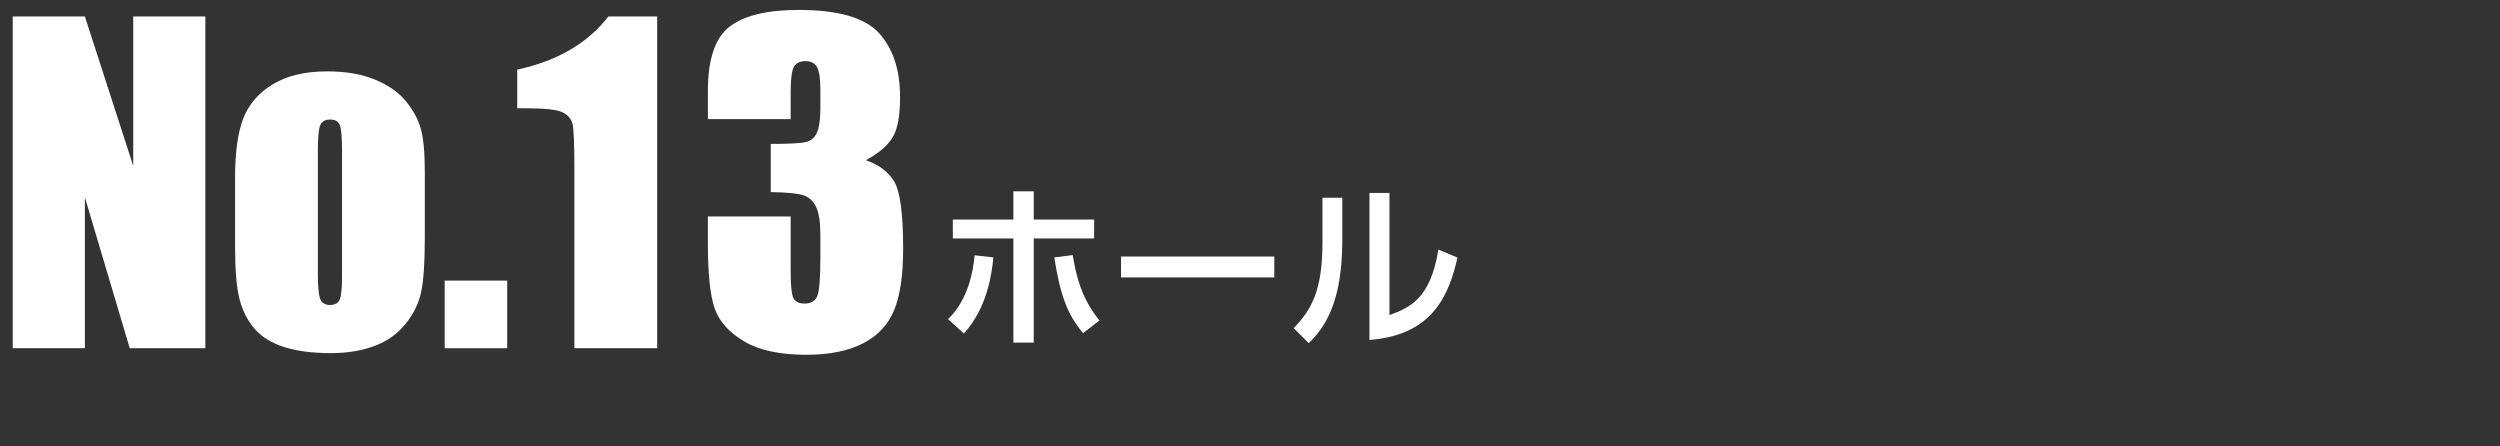 <?xml version="1.0" encoding="utf-8"?>
<!-- Generator: Adobe Illustrator 21.1.0, SVG Export Plug-In . SVG Version: 6.00 Build 0)  -->
<svg version="1.1" id="レイヤー_5" xmlns="http://www.w3.org/2000/svg" xmlns:xlink="http://www.w3.org/1999/xlink" x="0px"
	 y="0px" viewBox="0 0 280 50" enable-background="new 0 0 280 50" xml:space="preserve">
<rect x="0" y="0" width="280" height="50" fill="#333333" stroke="none"/>
<g>
	<g>
		<path fill="#FFFFFF" d="M23,1.845V39h-8.469L9.506,22.109V39H1.428V1.845h8.078l5.416,16.73V1.845H23z"/>
		<path fill="#FFFFFF" d="M47.578,19.241v7.458c0,2.739-0.137,4.747-0.412,6.024s-0.865,2.471-1.768,3.58s-2.062,1.928-3.477,2.455
			c-1.416,0.528-3.041,0.792-4.877,0.792c-2.051,0-3.787-0.226-5.209-0.677c-1.424-0.451-2.529-1.132-3.316-2.043
			c-0.789-0.91-1.351-2.011-1.688-3.305c-0.336-1.292-0.504-3.231-0.504-5.817v-7.803c0-2.83,0.305-5.041,0.918-6.632
			c0.611-1.591,1.713-2.869,3.305-3.833c1.59-0.964,3.625-1.446,6.104-1.446c2.081,0,3.867,0.31,5.359,0.929
			c1.492,0.62,2.643,1.427,3.453,2.421c0.811,0.995,1.365,2.02,1.664,3.075S47.578,17.083,47.578,19.241z M38.307,16.946
			c0-1.561-0.084-2.543-0.252-2.949s-0.527-0.608-1.078-0.608s-0.918,0.203-1.102,0.608S35.6,15.385,35.6,16.946v13.747
			c0,1.438,0.092,2.375,0.275,2.812c0.184,0.436,0.543,0.654,1.078,0.654c0.551,0,0.914-0.199,1.09-0.597
			c0.176-0.397,0.264-1.254,0.264-2.57V16.946z"/>
		<path fill="#FFFFFF" d="M56.805,31.427V39h-7v-7.573H56.805z"/>
		<path fill="#FFFFFF" d="M73.604,1.845V39h-9.271V19.08c0-2.876-0.069-4.605-0.207-5.187c-0.138-0.581-0.517-1.021-1.136-1.319
			c-0.62-0.299-2.001-0.448-4.143-0.448h-0.918V7.795c4.482-0.965,7.887-2.948,10.212-5.95H73.604z"/>
		<path fill="#FFFFFF" d="M96.975,17.944c1.407,0.475,2.455,1.251,3.145,2.331c0.688,1.079,1.032,3.609,1.032,7.589
			c0,2.954-0.337,5.247-1.01,6.876c-0.673,1.63-1.836,2.87-3.488,3.72s-3.771,1.274-6.356,1.274c-2.938,0-5.244-0.493-6.92-1.48
			c-1.676-0.986-2.777-2.195-3.305-3.626c-0.527-1.43-0.791-3.913-0.791-7.447v-2.938h9.271v6.036c0,1.606,0.095,2.628,0.287,3.063
			c0.19,0.437,0.615,0.654,1.273,0.654c0.719,0,1.193-0.275,1.422-0.826c0.23-0.551,0.345-1.989,0.345-4.314v-2.57
			c0-1.423-0.161-2.463-0.481-3.121c-0.322-0.658-0.797-1.09-1.424-1.297c-0.627-0.206-1.844-0.325-3.648-0.355V16.12
			c2.203,0,3.564-0.084,4.085-0.252c0.521-0.168,0.896-0.535,1.124-1.102c0.23-0.566,0.345-1.453,0.345-2.662v-2.065
			c0-1.3-0.134-2.157-0.401-2.57s-0.686-0.62-1.251-0.62c-0.643,0-1.083,0.218-1.319,0.654c-0.238,0.437-0.355,1.366-0.355,2.789
			v3.052h-9.271v-3.167c0-3.549,0.811-5.947,2.432-7.194c1.622-1.247,4.2-1.871,7.734-1.871c4.422,0,7.42,0.864,8.996,2.591
			c1.576,1.728,2.363,4.128,2.363,7.201c0,2.08-0.283,3.582-0.849,4.507C99.392,16.335,98.397,17.18,96.975,17.944z"/>
		<path fill="#FFFFFF" d="M106.178,35.751c0.64-0.64,2.561-2.561,2.98-7.162l2.1,0.24c-0.18,1.78-0.64,5.581-3.301,8.521
			L106.178,35.751z M115.779,38.372h-2.281V26.709h-6.781v-2.121h6.781v-3.161h2.281v3.161h6.762v2.121h-6.762V38.372z
			 M120.141,28.57c0.399,2.34,0.939,4.781,3,7.322l-1.84,1.42c-1.801-2.16-2.561-4.321-3.221-8.481L120.141,28.57z"/>
		<path fill="#FFFFFF" d="M142.721,28.73v2.34h-17.164v-2.34H142.721z"/>
		<path fill="#FFFFFF" d="M150.338,26.91c0,6.961-1.961,9.782-3.761,11.522l-1.681-1.681c1.961-2.041,3.221-4.141,3.221-9.642
			v-4.961h2.221V26.91z M155.619,35.291c2.181-0.82,4.581-1.72,5.481-7.341l2.14,0.9c-0.939,4.061-2.68,8.682-9.861,9.222V21.608
			h2.24V35.291z"/>
	</g>
</g>
</svg>
